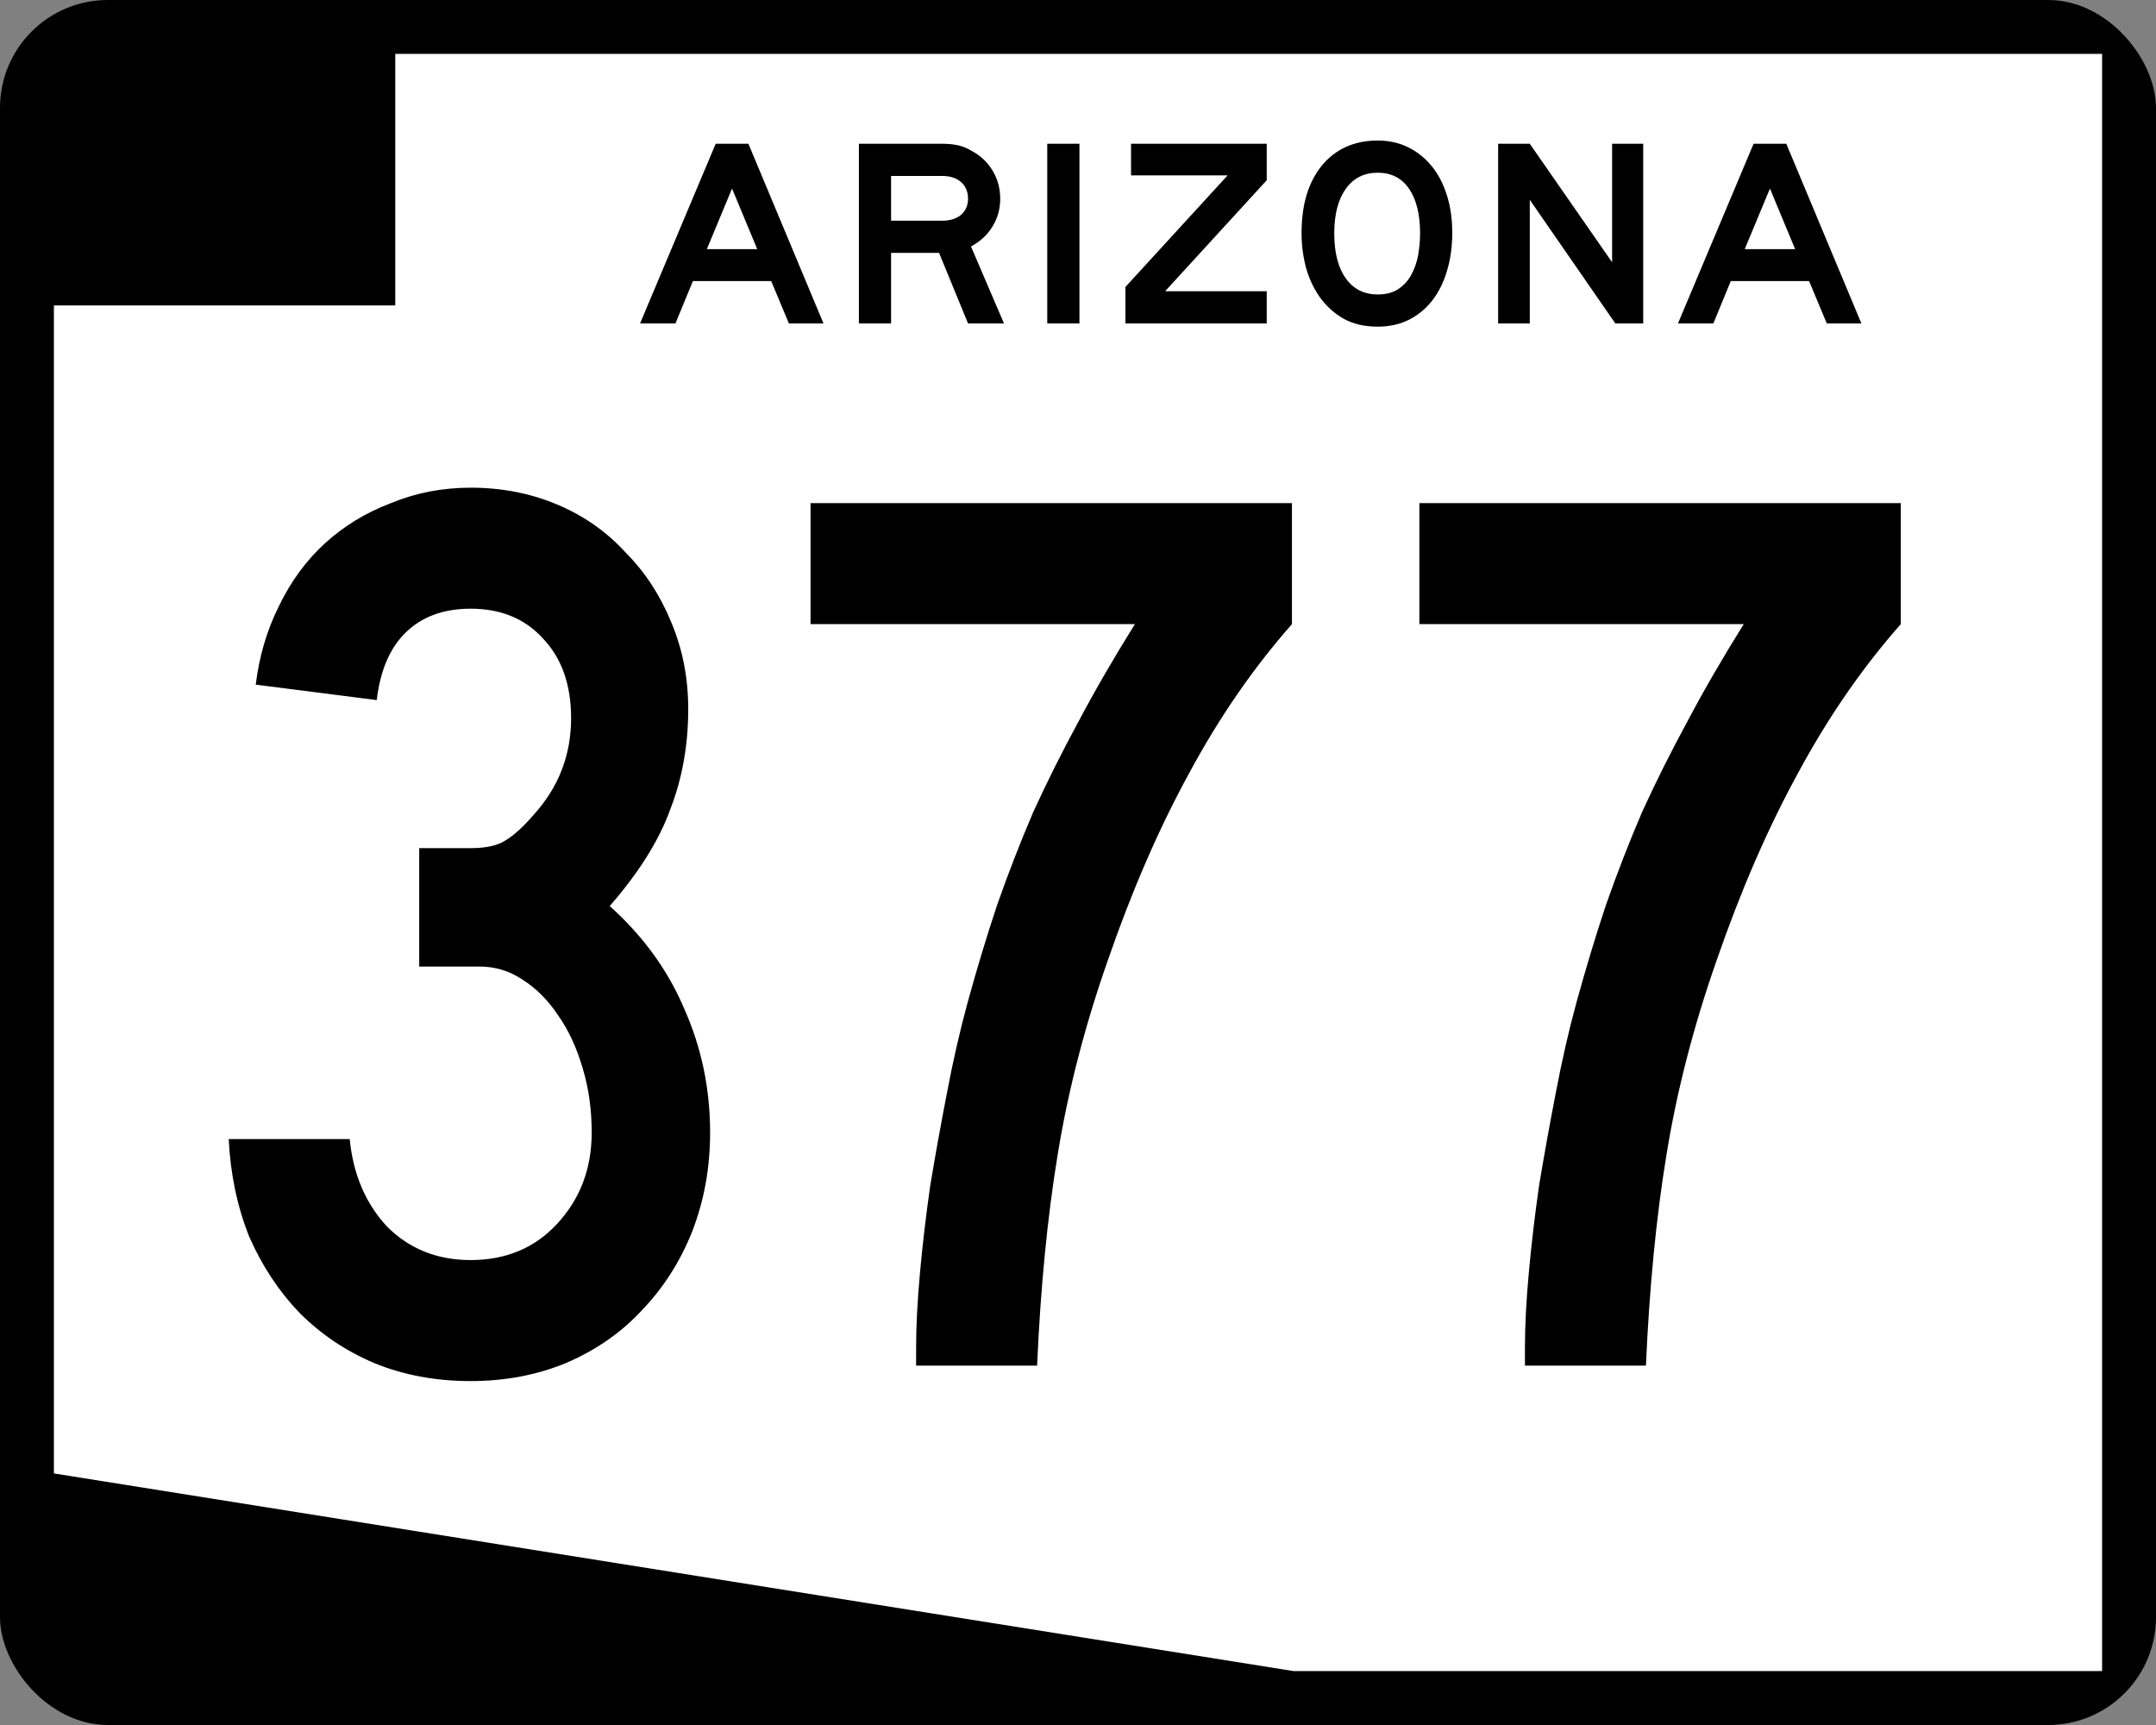 <?xml version="1.0" encoding="UTF-8" standalone="no"?>
<!-- Created with Inkscape (http://www.inkscape.org/) -->

<svg
   xmlns:dc="http://purl.org/dc/elements/1.1/"
   xmlns:cc="http://creativecommons.org/ns#"
   xmlns:rdf="http://www.w3.org/1999/02/22-rdf-syntax-ns#"
   xmlns:svg="http://www.w3.org/2000/svg"
   xmlns="http://www.w3.org/2000/svg"
   version="1.1"
   width="750"
   height="600"
   id="svg2989">
  <rect width="100%" height="100%" fill="#808080" stroke="none"/>
  <defs
     id="defs2991" />
  <g
     transform="translate(-44.759,-235.782)"
     id="layer1">
    <rect
       width="750"
       height="600"
       rx="37.5"
       ry="37.5"
       x="44.759"
       y="235.782"
       id="rect2997"
       style="fill:#000000;fill-opacity:1;fill-rule:nonzero;stroke:none" />
    <path
       d="m 182.259,342.032 0,-87.5 593.75,0 0,562.5 -281.25,0 -431.25,-68.75 -2e-6,-406.25 z"
       id="rect3767"
       style="fill:#ffffff;fill-opacity:1;fill-rule:nonzero;stroke:none" />
    <g
       id="text3770"
       style="font-size:447.761px;font-style:normal;font-variant:normal;font-weight:normal;font-stretch:normal;text-align:center;line-height:125%;letter-spacing:0px;word-spacing:0px;writing-mode:lr-tb;text-anchor:middle;fill:#000000;fill-opacity:1;stroke:none;font-family:Roadgeek 2005 Series D;-inkscape-font-specification:Roadgeek 2005 Series D">
      <path
         d="m 291.782,629.737 c -1.8e-4,12.239 -2.09,23.731 -6.269,34.478 -4.179,10.448 -10,19.552 -17.463,27.313 -7.164,7.761 -15.97,13.881 -26.418,18.358 -10.149,4.179 -21.194,6.269 -33.134,6.269 -12.239,0 -23.433,-2.09 -33.582,-6.269 -9.851,-4.179 -18.508,-10 -25.97,-17.463 -7.164,-7.463 -12.985,-16.269 -17.463,-26.418 -4.179,-10.448 -6.567,-21.791 -7.164,-34.03 l 42.09,0 c 1.194,12.239 5.522,22.388 12.985,30.448 7.761,7.761 17.463,11.642 29.104,11.642 12.239,3e-5 22.239,-4.179 30,-12.537 8.06,-8.657 12.089,-19.254 12.09,-31.791 -1.4e-4,-8.06 -1.045,-15.522 -3.134,-22.388 -2.09,-7.164 -4.926,-13.283 -8.507,-18.358 -3.582,-5.373 -7.761,-9.552 -12.537,-12.537 -4.478,-2.985 -9.403,-4.477 -14.776,-4.478 l -21.045,0 0,-41.194 17.91,0 c 5.373,1.8e-4 9.403,-0.895 12.09,-2.687 2.985,-1.791 6.269,-4.776 9.851,-8.955 8.657,-9.552 12.985,-20.746 12.985,-33.582 -1.4e-4,-11.642 -3.284,-20.895 -9.851,-27.761 -6.269,-6.865 -14.627,-10.298 -25.075,-10.299 -9.552,2.6e-4 -17.164,2.836 -22.836,8.507 -5.373,5.373 -8.657,13.135 -9.851,23.284 l -42.09,-5.373 c 1.194,-9.851 3.881,-18.955 8.06,-27.313 4.179,-8.656 9.552,-15.97 16.119,-21.94 6.567,-5.97 14.179,-10.597 22.836,-13.881 8.657,-3.582 17.91,-5.373 27.761,-5.373 10.746,3e-4 20.746,1.941 30,5.821 9.254,3.881 17.164,9.403 23.731,16.567 6.866,6.866 12.239,15.075 16.119,24.627 3.88,9.254 5.821,19.254 5.821,30 -1.8e-4,12.538 -2.09,24.179 -6.269,34.925 -3.881,10.746 -10.896,21.94 -21.045,33.582 11.642,10.448 20.298,22.388 25.97,35.821 5.97,13.433 8.955,27.761 8.955,42.985"
         id="path5814"
         style="letter-spacing:8.023;font-family:Roadgeek 2005 Series C;-inkscape-font-specification:Roadgeek 2005 Series C" />
      <path
         d="m 494.189,452.872 c -13.433,15.224 -25.373,32.538 -35.821,51.94 -10.448,19.105 -19.851,40.746 -28.209,64.925 -8.06,22.985 -13.881,45.522 -17.463,67.612 -3.582,21.791 -5.97,46.269 -7.164,73.433 l -42.09,0 0,-6.269 c -5e-5,-7.463 0.448,-16.119 1.343,-25.97 0.895,-9.851 2.09,-20 3.582,-30.448 1.791,-10.746 3.731,-21.492 5.821,-32.239 2.09,-11.045 4.478,-21.492 7.164,-31.343 3.284,-11.94 6.716,-23.283 10.299,-34.03 3.881,-11.045 8.06,-21.791 12.537,-32.239 4.776,-10.448 10,-20.895 15.672,-31.343 5.672,-10.746 12.239,-22.089 19.701,-34.03 l -112.836,0 0,-42.09 167.463,0 0,42.09 0,0"
         id="path5816"
         style="letter-spacing:8.023;font-family:Roadgeek 2005 Series C;-inkscape-font-specification:Roadgeek 2005 Series C" />
      <path
         d="m 705.978,452.872 c -13.433,15.224 -25.373,32.538 -35.821,51.94 -10.448,19.105 -19.851,40.746 -28.209,64.925 -8.06,22.985 -13.881,45.522 -17.463,67.612 -3.582,21.791 -5.97,46.269 -7.164,73.433 l -42.09,0 0,-6.269 c -4e-5,-7.463 0.448,-16.119 1.343,-25.97 0.895,-9.851 2.09,-20 3.582,-30.448 1.791,-10.746 3.731,-21.492 5.821,-32.239 2.09,-11.045 4.478,-21.492 7.164,-31.343 3.284,-11.94 6.716,-23.283 10.299,-34.03 3.881,-11.045 8.06,-21.791 12.537,-32.239 4.776,-10.448 10,-20.895 15.672,-31.343 5.672,-10.746 12.239,-22.089 19.701,-34.03 l -112.836,0 0,-42.09 167.463,0 0,42.09 0,0"
         id="path5818"
         style="letter-spacing:8.023;font-family:Roadgeek 2005 Series C;-inkscape-font-specification:Roadgeek 2005 Series C" />
    </g>
    <g
       id="text3774"
       style="font-size:93.284px;font-style:normal;font-variant:normal;font-weight:normal;font-stretch:normal;text-align:center;line-height:125%;letter-spacing:0px;word-spacing:0px;writing-mode:lr-tb;text-anchor:middle;fill:#000000;fill-opacity:1;stroke:none;font-family:Roadgeek 2005 Series E;-inkscape-font-specification:Roadgeek 2005 Series E">
      <path
         d="m 319.188,348.282 -6.157,-14.739 -27.239,0 -6.063,14.739 -12.313,0 26.306,-62.5 11.381,0 26.119,62.5 -12.034,0 m -19.776,-46.922 -8.769,21.082 17.537,0 -8.769,-21.082"
         id="path5695"
         style="letter-spacing:1.563;font-family:Roadgeek 2005 Series E;-inkscape-font-specification:Roadgeek 2005 Series E" />
      <path
         d="m 381.505,348.282 -10.075,-24.534 -16.698,0 0,24.534 -11.194,0 0,-62.5 28.731,0 c 2.301,7e-5 4.26,0.187 5.877,0.56 1.617,0.373 3.234,1.057 4.851,2.052 2.985,1.617 5.348,3.887 7.09,6.81 1.741,2.923 2.612,6.157 2.612,9.701 -5e-5,3.545 -0.902,6.779 -2.705,9.701 -1.741,2.861 -4.229,5.162 -7.463,6.903 l 11.474,26.772 -12.5,0 m 0,-43.377 c -4e-5,-2.425 -0.808,-4.353 -2.425,-5.784 -1.617,-1.43 -3.825,-2.145 -6.623,-2.146 l -17.724,0 0,15.578 17.724,0 c 2.798,4e-5 5.006,-0.684 6.623,-2.052 1.617,-1.43 2.425,-3.296 2.425,-5.597"
         id="path5697"
         style="letter-spacing:1.563;font-family:Roadgeek 2005 Series E;-inkscape-font-specification:Roadgeek 2005 Series E" />
      <path
         d="m 409.064,348.282 0,-62.5 11.194,0 0,62.5 -11.194,0"
         id="path5699"
         style="letter-spacing:1.563;font-family:Roadgeek 2005 Series E;-inkscape-font-specification:Roadgeek 2005 Series E" />
      <path
         d="m 436.254,348.282 0,-12.687 35.541,-38.806 -33.582,0 0,-11.007 47.201,0 0,12.687 -35.354,38.619 35.354,0 0,11.194 -49.16,0"
         id="path5701"
         style="letter-spacing:1.563;font-family:Roadgeek 2005 Series E;-inkscape-font-specification:Roadgeek 2005 Series E" />
      <path
         d="m 549.952,316.659 c -6e-5,4.913 -0.622,9.391 -1.866,13.433 -1.182,3.98 -2.892,7.401 -5.131,10.261 -2.239,2.861 -4.975,5.1 -8.209,6.716 -3.172,1.555 -6.748,2.332 -10.728,2.332 -4.602,0 -8.582,-0.933 -11.94,-2.799 -3.296,-1.928 -6.032,-4.415 -8.209,-7.463 -2.177,-3.109 -3.794,-6.592 -4.851,-10.448 -0.995,-3.918 -1.493,-7.836 -1.493,-11.754 0,-4.975 0.591,-9.453 1.772,-13.433 1.244,-3.98 3.016,-7.369 5.317,-10.168 2.301,-2.798 5.068,-4.944 8.302,-6.437 3.296,-1.492 6.996,-2.239 11.101,-2.239 3.856,7e-5 7.369,0.777 10.541,2.332 3.172,1.555 5.908,3.731 8.209,6.53 2.301,2.799 4.073,6.188 5.317,10.168 1.244,3.918 1.866,8.24 1.866,12.966 m -11.194,0.28 c -5e-5,-6.592 -1.275,-11.754 -3.825,-15.485 -2.55,-3.731 -6.188,-5.597 -10.914,-5.597 -4.726,5e-5 -8.427,1.866 -11.101,5.597 -2.674,3.731 -4.011,8.893 -4.011,15.485 -2e-5,6.716 1.337,11.94 4.011,15.672 2.674,3.731 6.374,5.597 11.101,5.597 2.985,10e-6 5.41,-0.653 7.276,-1.959 1.928,-1.306 3.42,-2.985 4.478,-5.037 1.119,-2.052 1.897,-4.322 2.332,-6.81 0.435,-2.55 0.653,-5.037 0.653,-7.463"
         id="path5703"
         style="letter-spacing:1.563;font-family:Roadgeek 2005 Series E;-inkscape-font-specification:Roadgeek 2005 Series E" />
      <path
         d="m 606.675,348.282 -29.757,-43.004 0,43.004 -11.007,0 0,-62.5 11.007,0 28.638,41.231 0,-41.231 10.821,0 0,62.5 -9.701,0"
         id="path5705"
         style="letter-spacing:1.563;font-family:Roadgeek 2005 Series E;-inkscape-font-specification:Roadgeek 2005 Series E" />
      <path
         d="m 680.238,348.282 -6.157,-14.739 -27.239,0 -6.063,14.739 -12.313,0 26.306,-62.5 11.381,0 26.119,62.5 -12.034,0 m -19.776,-46.922 -8.769,21.082 17.537,0 -8.769,-21.082"
         id="path5707"
         style="letter-spacing:1.563;font-family:Roadgeek 2005 Series E;-inkscape-font-specification:Roadgeek 2005 Series E" />
    </g>
  </g>
</svg>
